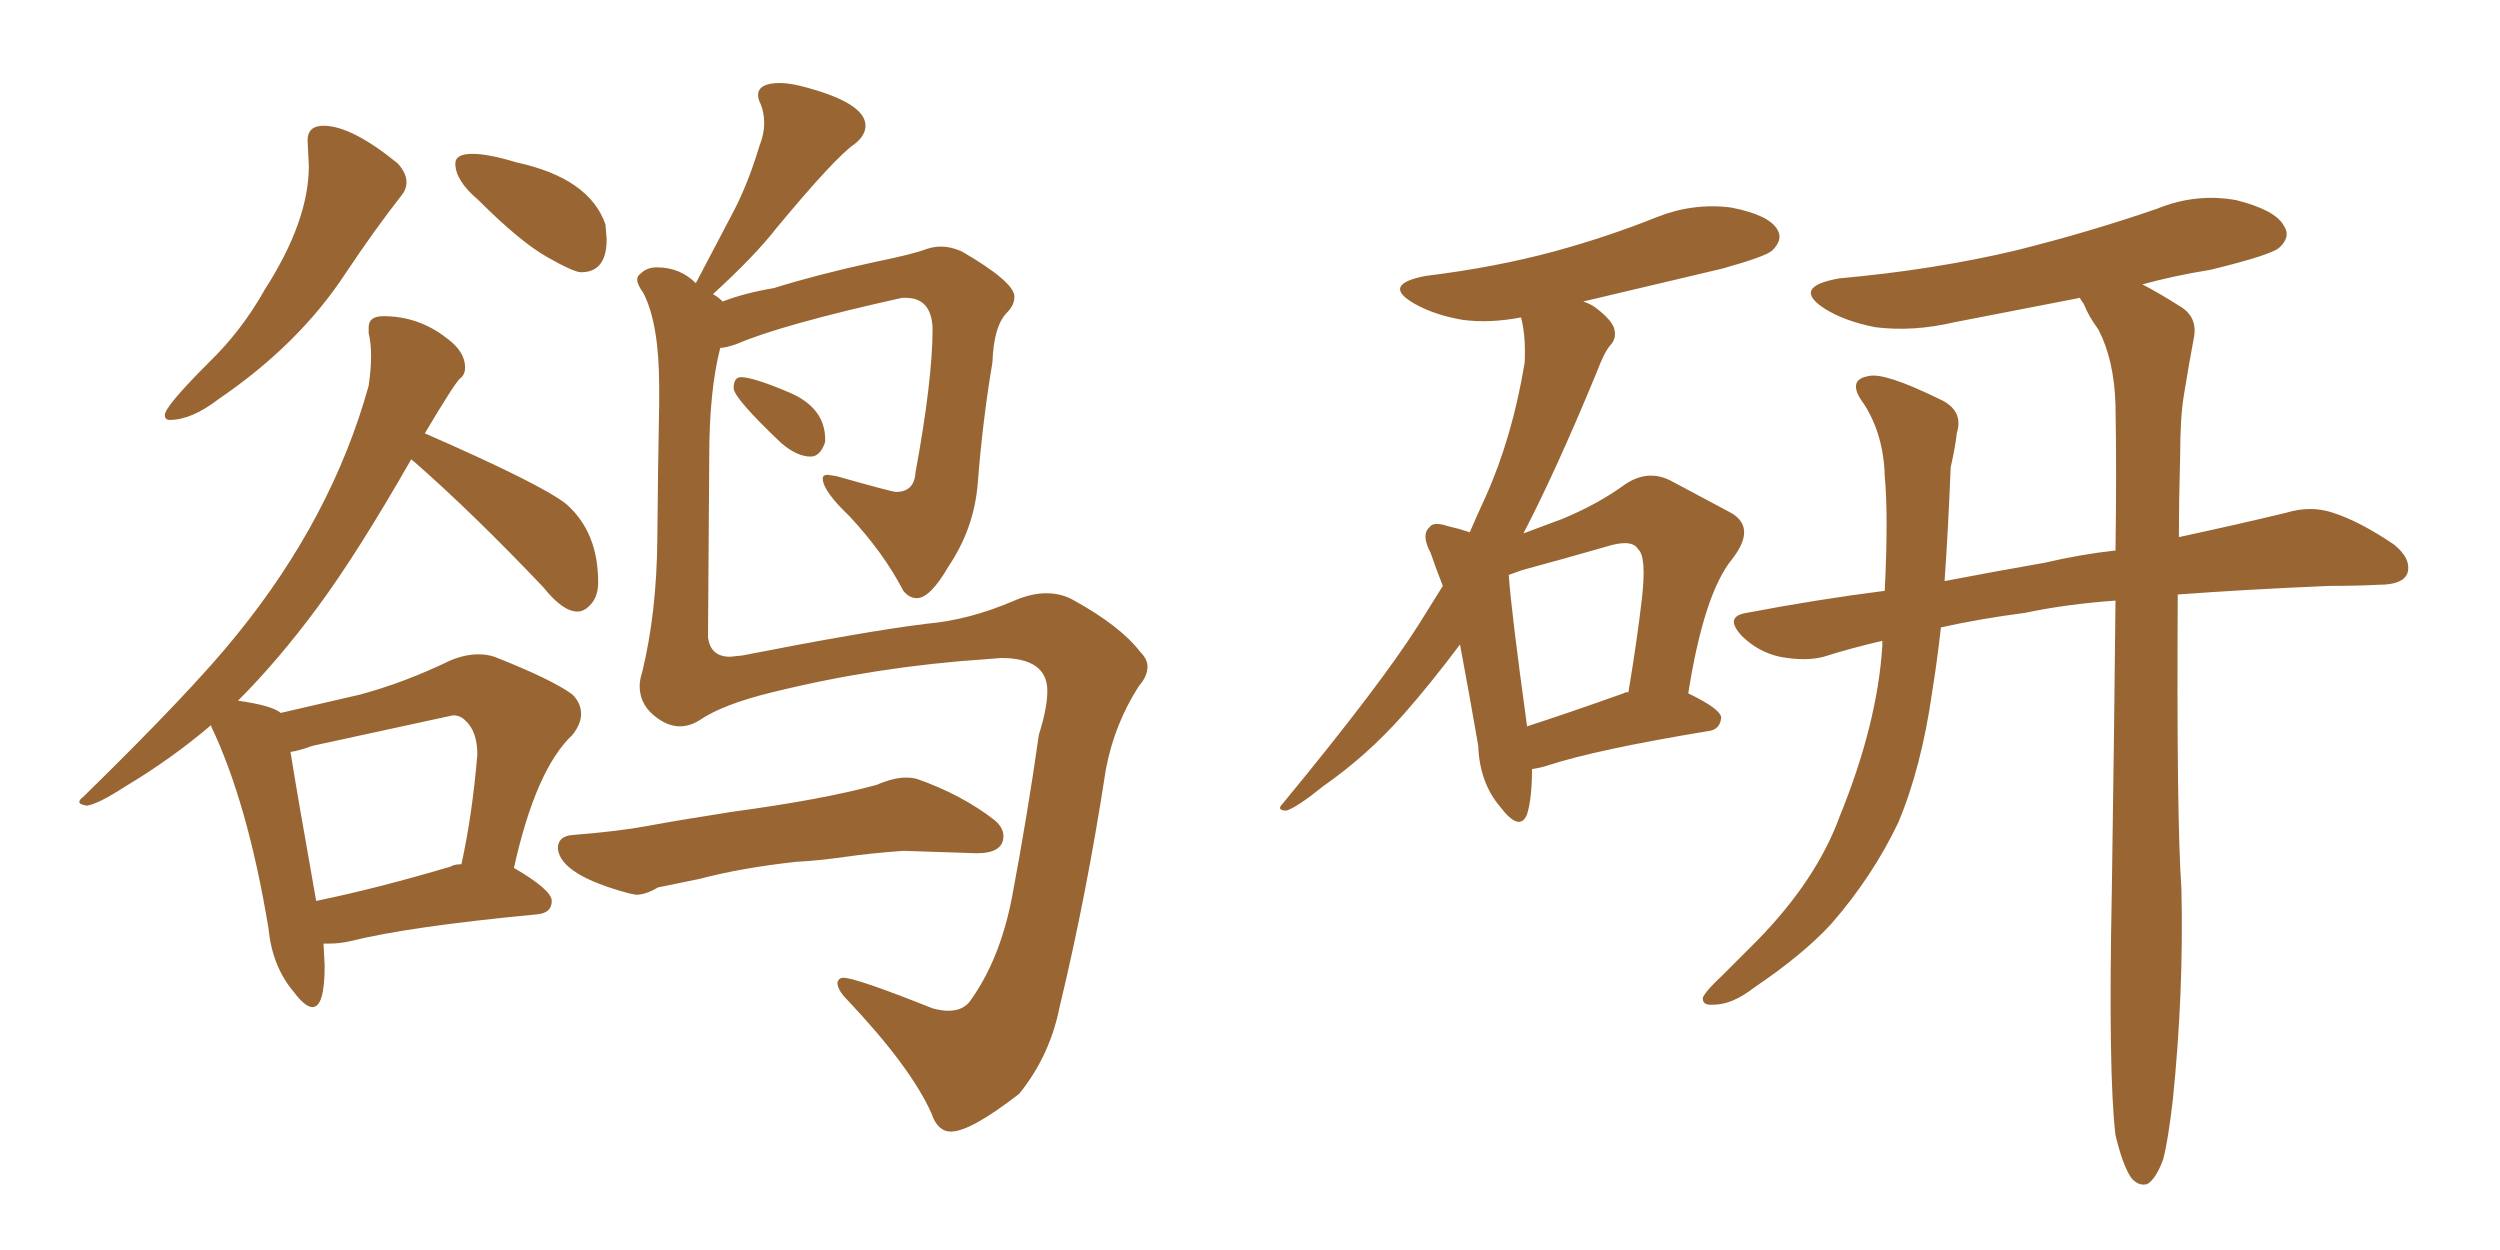 <svg xmlns="http://www.w3.org/2000/svg" xmlns:xlink="http://www.w3.org/1999/xlink" width="300" height="150"><path fill="#996633" padding="10" d="M97.27 54.79L97.27 54.79Q95.65 54.79 93.75 53.17L93.75 53.17Q88.04 47.75 88.04 46.58L88.04 46.58Q88.04 45.26 88.92 45.26L88.92 45.26Q90.38 45.26 94.70 47.09Q99.02 48.93 99.02 52.73L99.02 52.73L99.02 53.03Q98.44 54.79 97.27 54.79ZM114.11 135.79L114.11 135.79Q112.50 135.79 111.77 133.59L111.77 133.59Q109.28 128.03 101.66 119.97L101.66 119.97Q100.49 118.80 100.49 117.92L100.49 117.92Q100.63 117.33 101.22 117.33L101.22 117.33Q102.69 117.33 111.91 121.00L111.91 121.00Q112.94 121.29 113.82 121.29L113.82 121.29Q115.43 121.29 116.31 120.26L116.31 120.26Q119.97 115.28 121.44 107.67L121.44 107.67Q123.34 97.56 124.66 88.18L124.66 88.18Q125.68 84.96 125.68 82.91L125.68 82.91Q125.68 78.96 120.12 78.96L120.12 78.96L118.36 79.10Q105.18 79.98 92.72 83.06L92.72 83.06Q86.72 84.52 83.94 86.43L83.94 86.43Q82.76 87.16 81.59 87.16L81.59 87.16Q79.98 87.16 78.37 85.77Q76.76 84.38 76.76 82.32L76.76 82.32Q76.76 81.59 77.05 80.71L77.05 80.71Q78.81 73.54 78.88 64.60Q78.96 55.66 79.10 48.49L79.10 48.49L79.10 46.44Q79.10 38.82 77.20 35.16L77.20 35.16Q76.46 34.13 76.46 33.54L76.46 33.54Q76.46 33.11 76.90 32.81L76.90 32.81Q77.64 32.08 78.81 32.08L78.81 32.08Q81.59 32.08 83.50 33.98L83.50 33.98L88.04 25.34Q89.79 21.97 91.11 17.58L91.11 17.58Q91.70 16.11 91.70 14.79L91.70 14.79Q91.70 13.48 91.26 12.45L91.26 12.45Q90.97 11.87 90.97 11.43L90.97 11.43Q90.97 9.96 93.60 9.96L93.60 9.96Q94.92 9.96 96.97 10.55L96.97 10.55Q103.86 12.45 103.86 15.09L103.86 15.09Q103.86 16.26 102.54 17.29L102.54 17.29Q100.20 18.90 93.16 27.39L93.16 27.39Q90.53 30.76 85.55 35.30L85.55 35.30Q86.13 35.60 86.72 36.18L86.72 36.18Q89.36 35.16 92.87 34.57L92.87 34.57Q98.00 32.96 104.74 31.49L104.74 31.49Q109.72 30.47 111.18 29.88L111.18 29.88Q112.06 29.59 112.94 29.59L112.94 29.59Q114.11 29.59 115.43 30.18L115.43 30.18Q121.73 33.84 121.73 35.60L121.73 35.60Q121.73 36.62 120.85 37.50L120.85 37.50Q119.24 39.11 119.09 43.51L119.09 43.51Q117.92 50.39 117.33 58.01L117.33 58.01Q116.89 63.43 113.82 67.97L113.82 67.97Q111.62 71.78 110.01 71.78L110.01 71.78Q109.13 71.78 108.40 70.90L108.40 70.90Q106.05 66.36 101.95 61.96L101.95 61.96Q98.73 58.89 98.73 57.42L98.73 57.42Q98.73 56.98 99.32 56.98L99.32 56.98L100.34 57.13Q107.08 59.03 107.52 59.03L107.52 59.03Q109.72 59.03 109.86 56.69L109.86 56.69Q111.91 45.56 111.91 39.40L111.91 39.40Q111.77 35.74 108.69 35.74L108.69 35.74L108.25 35.74Q93.75 38.96 88.33 41.31L88.33 41.31Q87.01 41.75 86.43 41.75L86.43 41.75Q85.11 46.88 85.11 54.79L85.11 54.79L84.96 76.46Q85.25 78.81 87.60 78.81L87.60 78.81L89.06 78.66Q104.00 75.73 111.18 74.85L111.18 74.85Q116.31 74.41 121.73 72.07L121.73 72.07Q123.78 71.19 125.54 71.19L125.54 71.19Q127.44 71.19 128.91 72.07L128.91 72.07Q134.47 75.15 136.82 78.22L136.82 78.22Q137.70 79.10 137.70 79.98L137.70 79.98Q137.70 81.15 136.67 82.32L136.67 82.32Q133.74 86.87 132.71 92.29L132.71 92.29Q130.37 107.52 127.15 120.85L127.15 120.85Q125.98 126.71 122.31 131.25L122.31 131.25Q116.46 135.79 114.11 135.79ZM76.32 107.37L76.32 107.37L75.59 107.23Q67.24 105.03 66.94 101.81L66.94 101.81Q66.94 100.34 68.70 100.20L68.70 100.20Q74.27 99.76 77.78 99.10Q81.30 98.44 87.89 97.41L87.89 97.41Q98.73 95.95 105.18 94.19L105.18 94.19Q107.23 93.31 108.69 93.31L108.69 93.31Q109.42 93.31 110.01 93.46L110.01 93.46Q115.43 95.36 119.38 98.44L119.38 98.44Q120.41 99.32 120.41 100.34L120.41 100.34Q120.41 102.39 117.19 102.39L117.19 102.39L108.40 102.10Q104.44 102.39 101.37 102.83Q98.29 103.27 95.51 103.42L95.51 103.42Q88.92 104.15 83.94 105.47L83.94 105.47L78.96 106.49Q77.49 107.37 76.32 107.37ZM20.36 50.39L20.36 50.39Q19.78 50.39 19.78 49.80L19.78 49.80Q19.78 48.78 25.05 43.51L25.05 43.51Q29.00 39.70 31.79 34.72L31.79 34.72Q37.06 26.51 37.06 19.92L37.06 19.92L36.91 16.85Q36.91 15.09 38.82 15.09L38.82 15.09Q42.19 15.09 47.75 19.63L47.75 19.63Q48.78 20.80 48.78 21.83L48.78 21.83Q48.78 22.71 48.19 23.44L48.19 23.44Q44.97 27.54 41.46 32.81L41.46 32.81Q35.89 41.31 26.22 47.90L26.22 47.90Q23.00 50.39 20.36 50.39ZM69.73 32.67L69.73 32.67Q68.85 32.67 65.63 30.83Q62.40 29.00 57.42 24.02L57.42 24.02Q54.64 21.68 54.64 19.63L54.64 19.63Q54.64 18.46 56.69 18.46L56.69 18.46Q58.59 18.46 61.96 19.48L61.96 19.48Q70.75 21.39 72.66 26.95L72.66 26.95L72.80 28.71Q72.80 32.67 69.73 32.67ZM37.50 120.85L37.50 120.85Q36.62 120.85 35.30 119.09L35.30 119.09Q32.67 116.02 32.23 111.47L32.23 111.47Q29.74 96.39 25.34 87.16L25.34 87.16L25.34 87.01Q20.51 91.11 15.09 94.34L15.09 94.34Q11.72 96.53 10.40 96.68L10.40 96.68Q9.52 96.53 9.52 96.24L9.52 96.24Q9.52 95.95 9.96 95.65L9.96 95.65Q23.14 82.76 28.42 76.17L28.42 76.17Q39.84 62.11 44.24 46.29L44.24 46.29Q44.53 44.24 44.53 42.77L44.53 42.77Q44.53 41.16 44.24 39.99L44.24 39.99L44.24 39.26Q44.24 37.94 46.00 37.94L46.00 37.94Q50.24 37.94 53.61 40.58L53.61 40.58Q55.81 42.19 55.81 44.09L55.81 44.09Q55.81 44.97 55.22 45.41Q54.64 45.85 50.98 52.00L50.98 52.00Q65.04 58.15 67.97 60.50L67.97 60.50Q71.78 63.87 71.78 69.87L71.78 69.87Q71.78 71.48 70.97 72.44Q70.17 73.39 69.29 73.39L69.29 73.39Q67.53 73.39 65.19 70.46L65.19 70.46Q56.69 61.52 49.66 55.37L49.66 55.37Q49.37 55.22 49.37 55.08L49.37 55.08Q42.92 66.36 38.16 72.80Q33.40 79.25 28.56 84.08L28.56 84.08Q32.67 84.67 33.69 85.55L33.69 85.55L43.21 83.35Q48.63 81.88 54.05 79.25L54.05 79.25Q55.81 78.52 57.42 78.52L57.42 78.52Q58.45 78.52 59.33 78.81L59.33 78.81Q66.36 81.59 68.70 83.35L68.70 83.35Q69.73 84.38 69.73 85.69L69.73 85.69Q69.73 86.87 68.70 88.18L68.70 88.18Q64.31 92.29 61.67 104.15L61.67 104.15Q66.21 106.79 66.21 108.11L66.21 108.11Q66.21 109.57 64.45 109.72L64.45 109.72Q49.07 111.18 42.04 112.94L42.04 112.94Q40.72 113.23 39.55 113.23L39.55 113.23L38.82 113.23L38.96 115.87Q38.96 120.85 37.50 120.85ZM37.94 108.11L37.94 108.11Q45.12 106.64 54.05 104.00L54.05 104.00Q54.49 103.71 55.37 103.71L55.37 103.71Q56.69 97.71 57.28 90.53L57.28 90.53Q57.28 87.74 55.81 86.43L55.81 86.43Q55.22 85.84 54.35 85.84L54.35 85.84L37.50 89.50Q35.89 90.09 34.86 90.23L34.86 90.23Q35.60 94.92 37.94 108.11ZM183.84 92.29L183.84 92.29Q183.84 95.80 183.25 97.71L183.25 97.71Q182.37 99.90 180.03 96.83L180.03 96.83Q177.54 93.90 177.39 89.50L177.39 89.50Q176.22 82.76 175.20 77.34L175.20 77.34Q171.68 82.03 168.46 85.69L168.46 85.69Q164.06 90.67 158.79 94.34L158.79 94.34Q155.71 96.83 154.39 97.27L154.39 97.27Q153.08 97.27 153.96 96.39L153.96 96.39Q165.67 82.18 170.21 75L170.21 75Q171.68 72.66 173.14 70.31L173.14 70.31Q172.27 68.12 171.68 66.36L171.68 66.36Q170.51 64.16 171.53 63.28L171.53 63.28Q171.97 62.55 173.73 63.13L173.73 63.13Q175.05 63.43 176.37 63.87L176.37 63.87Q177.39 61.52 178.27 59.62L178.27 59.62Q181.49 52.44 182.96 43.51L182.96 43.51Q183.11 40.28 182.52 38.09L182.52 38.09Q178.71 38.82 175.49 38.38L175.49 38.38Q172.12 37.79 169.78 36.47L169.78 36.47Q165.67 34.13 171.09 33.11L171.09 33.11Q179.44 32.08 186.47 30.18L186.47 30.18Q192.92 28.42 198.78 26.07L198.78 26.07Q203.17 24.32 207.71 24.90L207.71 24.90Q212.26 25.78 213.28 27.54L213.28 27.54Q214.01 28.71 212.70 30.03L212.70 30.03Q211.96 30.76 206.69 32.23L206.69 32.23Q198.05 34.28 189.99 36.18L189.99 36.18Q190.87 36.47 191.46 36.91L191.46 36.91Q193.21 38.23 193.65 39.26L193.65 39.26Q194.09 40.58 193.21 41.46L193.21 41.46Q192.48 42.33 191.60 44.68L191.60 44.68Q186.77 56.40 182.81 64.01L182.81 64.01Q185.16 63.13 187.50 62.26L187.50 62.26Q191.75 60.50 194.97 58.15L194.97 58.15Q197.75 56.25 200.54 57.71L200.54 57.71Q204.64 59.91 207.42 61.38L207.42 61.38Q210.94 63.13 207.86 67.09L207.86 67.09Q204.49 71.19 202.59 83.20L202.59 83.20Q206.54 85.11 206.54 86.13L206.54 86.13Q206.40 87.60 204.93 87.74L204.93 87.74Q191.60 89.94 185.74 91.85L185.74 91.85Q184.86 92.14 183.84 92.29ZM194.82 83.20L194.82 83.20Q194.97 83.06 195.41 83.06L195.41 83.06Q196.44 76.90 197.02 71.92L197.02 71.92Q197.61 66.80 196.58 65.92L196.58 65.92Q195.85 64.60 192.63 65.63L192.63 65.63Q188.09 66.94 182.67 68.41L182.67 68.41Q181.49 68.85 181.05 68.99L181.05 68.99Q181.35 73.39 183.25 87.16L183.25 87.16Q188.23 85.55 194.82 83.20ZM253.86 136.23L253.86 136.23L253.86 136.23Q252.98 128.91 253.42 106.79L253.42 106.79Q253.71 87.45 253.86 72.07L253.86 72.07Q247.85 72.51 243.02 73.54L243.02 73.54Q237.45 74.27 232.91 75.29L232.91 75.29Q232.47 79.25 231.88 82.91L231.88 82.91Q230.57 92.14 227.78 98.73L227.78 98.73Q224.71 105.18 219.73 110.89L219.73 110.89Q216.36 114.55 210.50 118.51L210.50 118.51Q207.86 120.56 205.66 120.56L205.66 120.56Q204.20 120.70 204.35 119.68L204.35 119.68Q204.79 118.80 206.69 117.04L206.69 117.04Q208.59 115.14 210.79 112.94L210.79 112.94Q217.97 105.62 220.75 98.00L220.75 98.00Q225.29 86.87 225.88 77.49L225.88 77.49Q225.88 77.05 225.88 76.90L225.88 76.90Q222.07 77.78 218.85 78.81L218.85 78.81Q216.65 79.39 213.57 78.81L213.57 78.81Q210.94 78.22 209.03 76.32L209.03 76.32Q206.84 73.97 209.62 73.54L209.62 73.54Q218.12 71.92 226.17 70.90L226.17 70.90Q226.61 61.96 226.17 57.13L226.17 57.13Q226.03 52.15 223.68 48.49L223.68 48.49Q221.48 45.56 224.27 45.12L224.27 45.12Q226.17 44.68 232.76 47.90L232.76 47.90Q235.69 49.22 234.81 52.00L234.81 52.00Q234.67 53.47 234.08 56.10L234.08 56.10Q233.79 63.43 233.35 69.73L233.35 69.73Q239.50 68.55 245.36 67.53L245.36 67.53Q249.76 66.50 253.86 66.06L253.86 66.06Q254.00 56.54 253.86 48.63L253.86 48.63Q253.71 43.21 251.81 39.55L251.81 39.55Q250.63 37.94 250.05 36.47L250.05 36.47Q249.61 35.89 249.61 35.74L249.61 35.74Q241.99 37.21 234.52 38.67L234.52 38.67Q229.54 39.84 225 39.26L225 39.26Q221.34 38.53 218.99 37.06L218.99 37.06Q214.89 34.42 220.75 33.40L220.75 33.40Q232.18 32.37 241.99 30.03L241.99 30.03Q250.78 27.83 258.84 25.05L258.84 25.05Q263.53 23.14 268.36 24.02L268.36 24.02Q273.05 25.20 274.07 27.10L274.07 27.10Q274.95 28.42 273.49 29.74L273.49 29.74Q272.46 30.62 265.28 32.37L265.28 32.37Q260.74 33.11 257.08 34.13L257.08 34.13Q258.84 35.01 261.62 36.77L261.62 36.77Q263.82 38.09 263.23 40.72L263.23 40.72Q262.65 43.80 262.06 47.46L262.06 47.46Q261.62 50.10 261.62 54.64L261.62 54.64Q261.47 59.91 261.47 64.45L261.47 64.45Q268.95 62.84 274.37 61.52L274.37 61.52Q277.29 60.64 279.93 61.52L279.93 61.52Q283.15 62.55 287.26 65.33L287.26 65.33Q289.45 67.09 288.87 68.85L288.87 68.85Q288.28 70.17 285.50 70.17L285.50 70.17Q282.71 70.31 279.49 70.31L279.49 70.31Q269.24 70.75 261.33 71.34L261.33 71.34Q261.18 98.29 261.77 106.64L261.77 106.64Q262.06 119.09 260.74 131.98L260.74 131.98Q260.16 136.96 259.57 139.16L259.57 139.16Q258.69 141.50 257.67 142.09L257.67 142.09Q256.64 142.38 255.76 141.36L255.76 141.36Q254.74 139.89 253.86 136.23Z"/></svg>